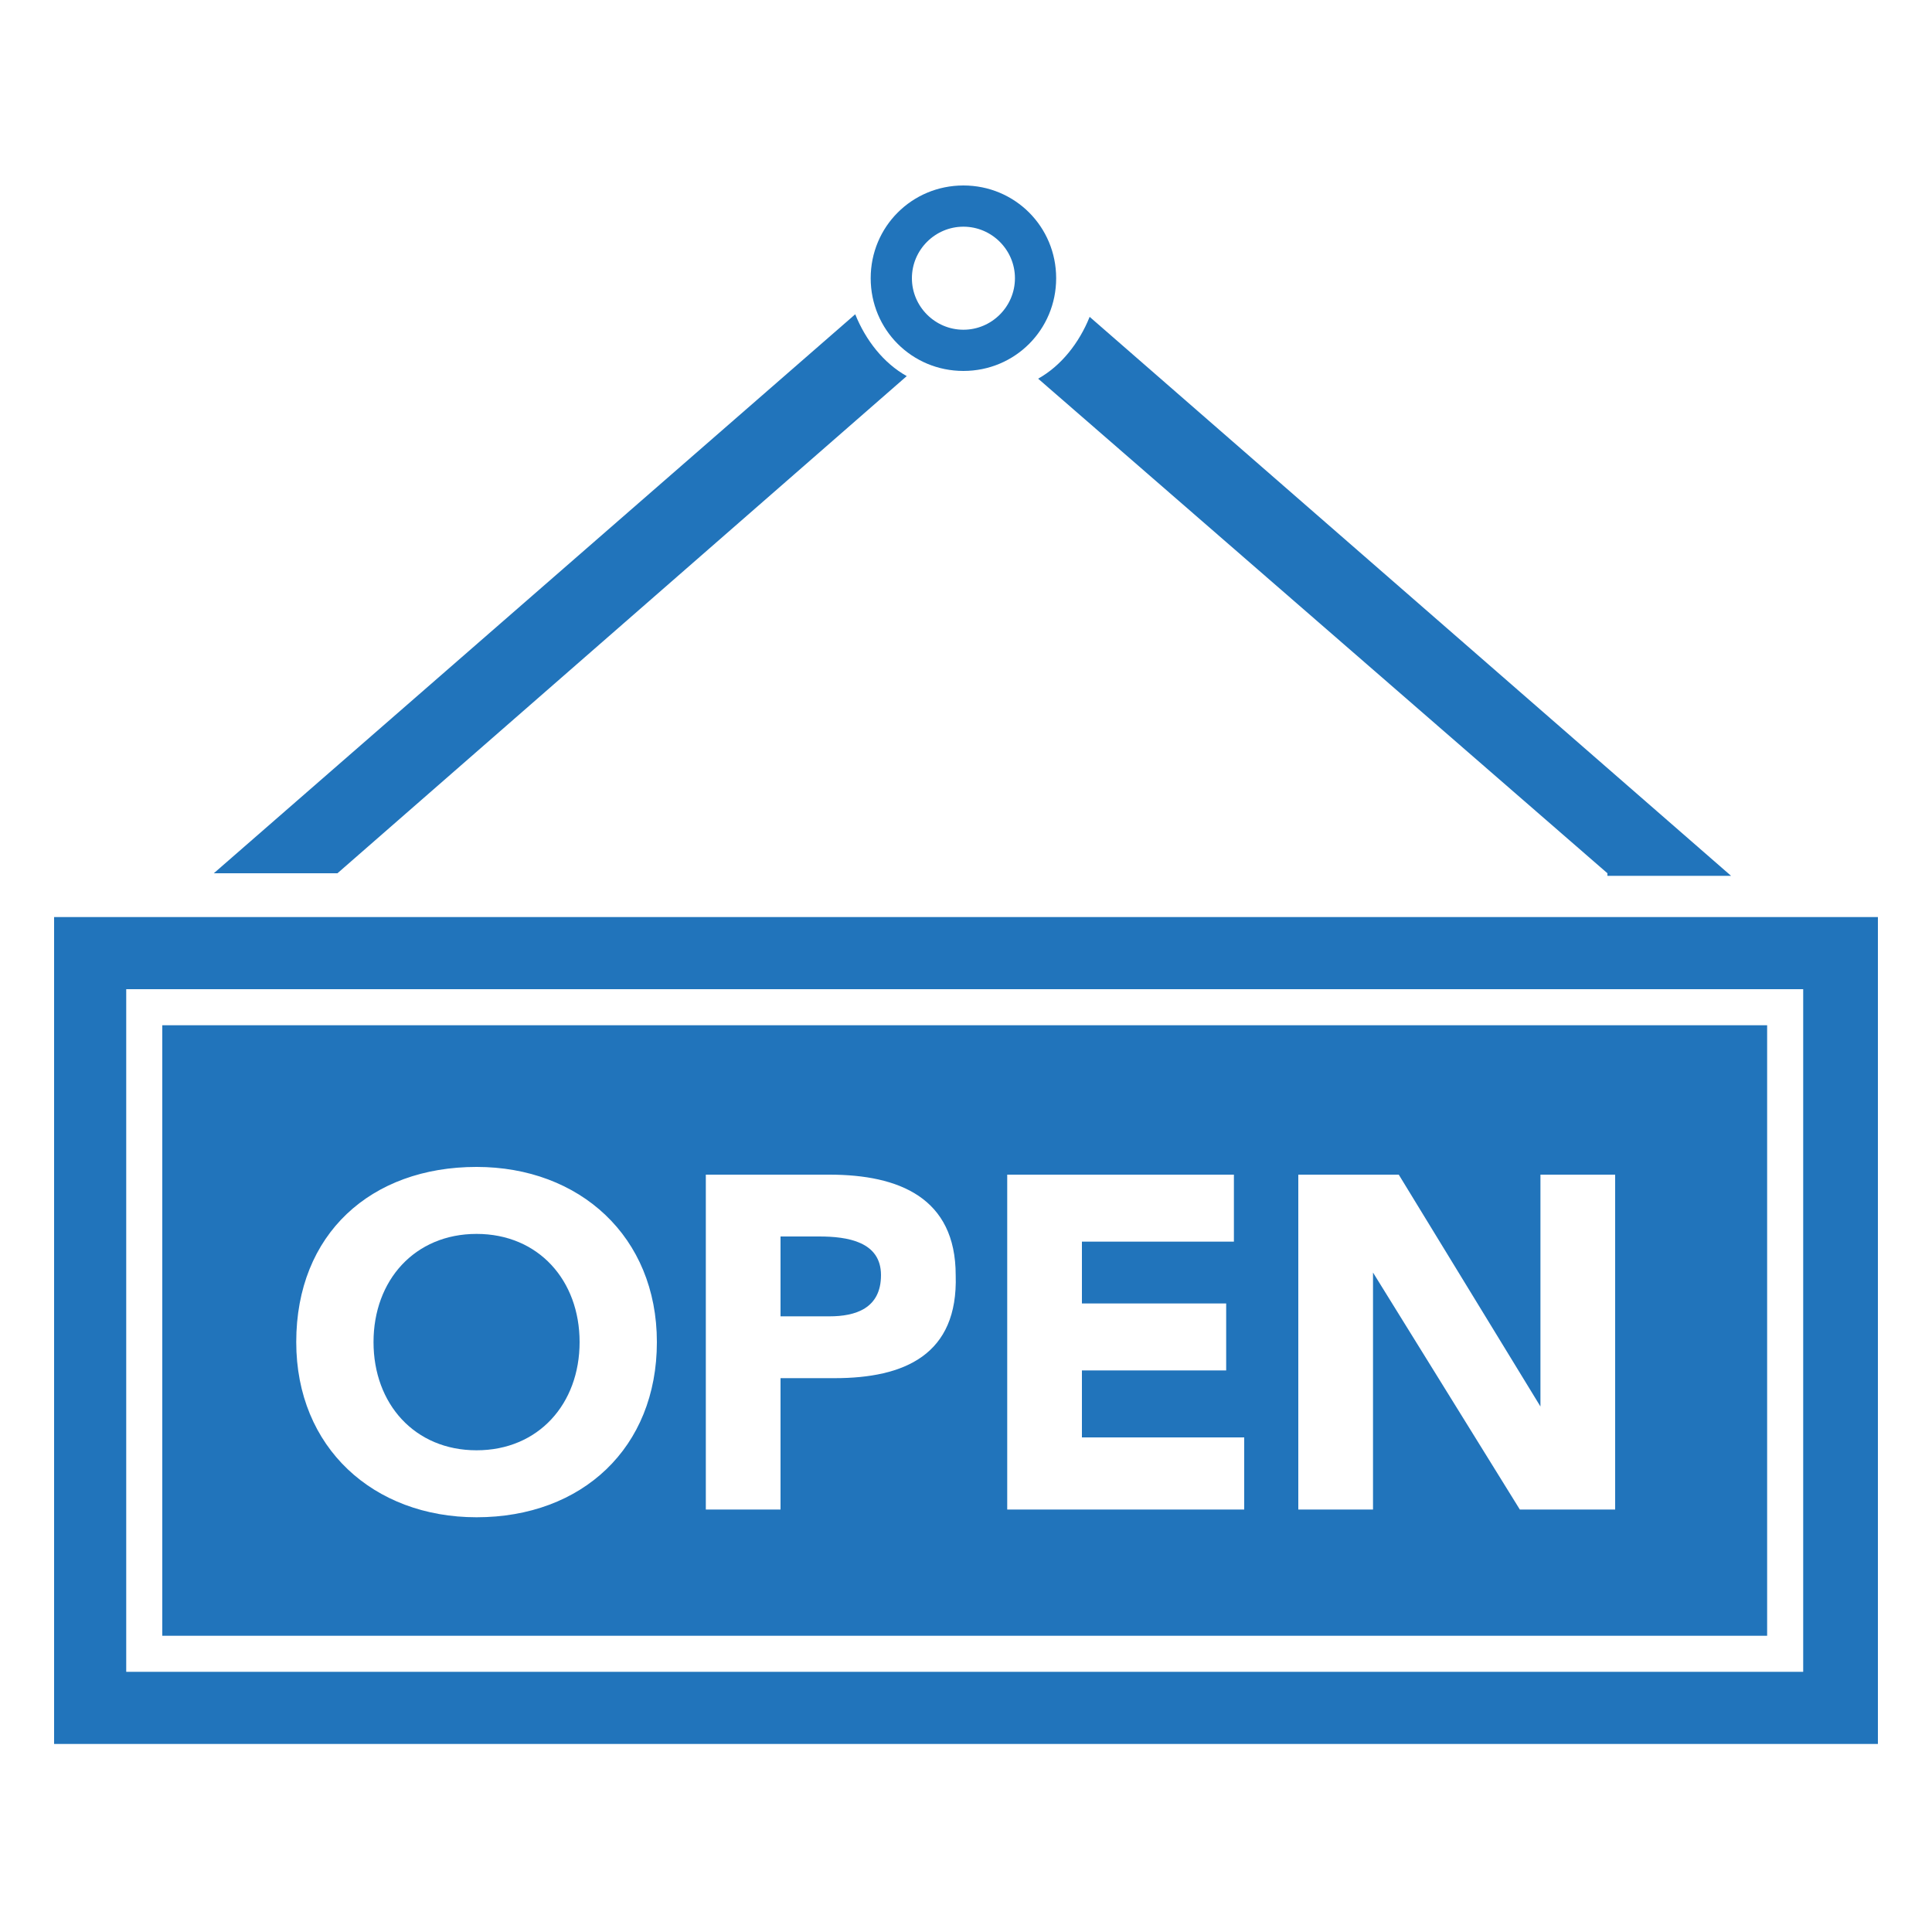 <?xml version="1.0" encoding="utf-8"?>
<!-- Generator: Adobe Illustrator 26.0.3, SVG Export Plug-In . SVG Version: 6.00 Build 0)  -->
<svg version="1.1" id="Layer_1" xmlns="http://www.w3.org/2000/svg" xmlns:xlink="http://www.w3.org/1999/xlink" x="0px" y="0px"
	 viewBox="0 0 75 75" style="enable-background:new 0 0 75 75;" xml:space="preserve">
<style type="text/css">
	.st0{fill:#2174BB;}
</style>
<g>
	<path class="st0" d="M70.1,64.9H4.9V38.4h65.1V64.9z M2.1,67.7h70.8V35.6H2.1V67.7z"/>
	<path class="st0" d="M37.4,8.8c-1.1,0-2,0.9-2,2c0,1.1,0.9,2,2,2c1.1,0,2-0.9,2-2C39.4,9.7,38.5,8.8,37.4,8.8 M37.4,14.4
		c-2,0-3.6-1.6-3.6-3.6c0-2,1.6-3.6,3.6-3.6c2,0,3.6,1.6,3.6,3.6C41,12.8,39.4,14.4,37.4,14.4"/>
	<path class="st0" d="M13.1,33.9l22.1-19.3c-0.9-0.5-1.6-1.4-2-2.4L8.3,33.9H13.1z"/>
	<path class="st0" d="M62.4,33.9L40.3,14.7c0.9-0.5,1.6-1.4,2-2.4l24.9,21.7H62.4z"/>
	<path class="st0" d="M31.8,48h-1.5v3.1h1.9c1,0,2-0.3,2-1.6C34.2,48.2,32.9,48,31.8,48"/>
	<path class="st0" d="M18.5,47.9c-2.4,0-4,1.8-4,4.2c0,2.4,1.6,4.2,4,4.2c2.4,0,4-1.8,4-4.2C22.5,49.7,20.9,47.9,18.5,47.9"/>
	<path class="st0" d="M62.8,58.6H59l-5.7-9.2h0v9.2h-2.9v-13h3.9l5.5,9h0v-9h2.9V58.6z M48.2,58.6h-9.1v-13h8.8v2.6h-5.9v2.4h5.6
		v2.6h-5.6v2.6h6.3V58.6z M32.4,53.5h-2.1v5.1h-2.9v-13h4.8c2.7,0,4.9,0.9,4.9,3.9C37.2,52.6,35.1,53.5,32.4,53.5 M18.5,58.9
		c-4,0-7-2.7-7-6.8c0-4.2,2.9-6.8,7-6.8c4,0,7,2.7,7,6.8C25.5,56.2,22.6,58.9,18.5,58.9 M6.3,63.5h62.3V39.8H6.3V63.5z"/>
</g>
</svg>
